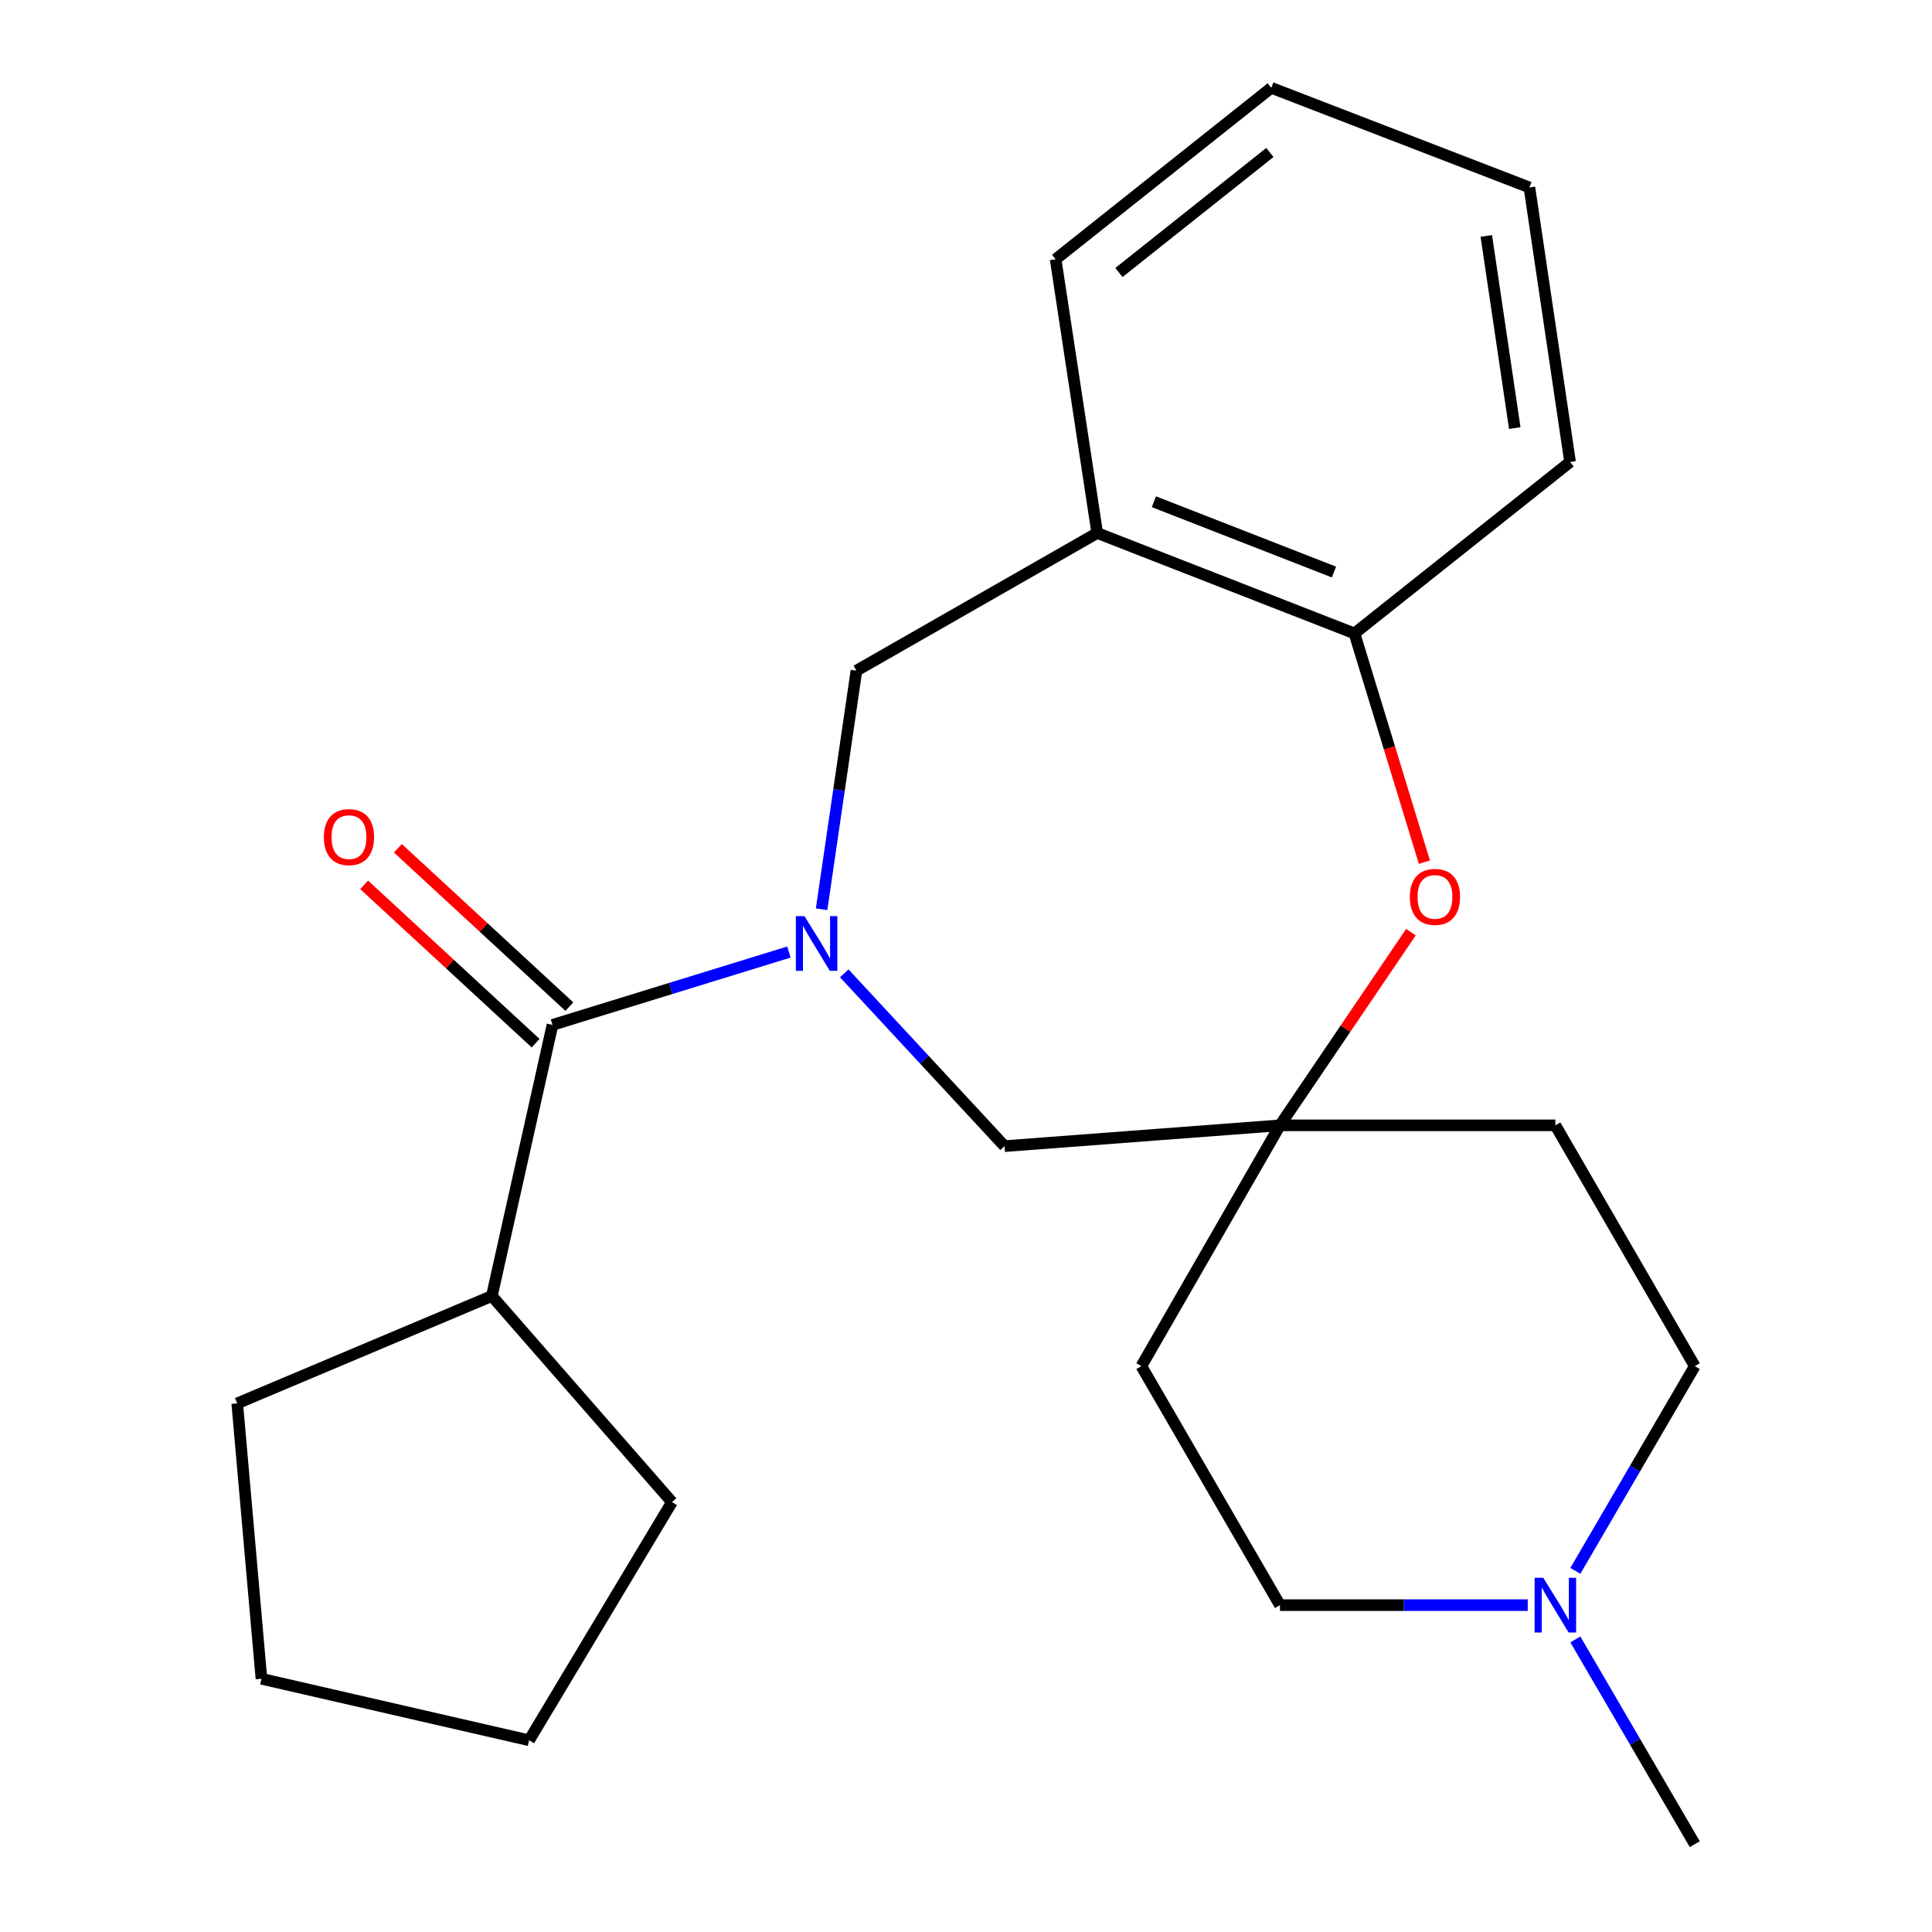 <?xml version='1.0' encoding='iso-8859-1'?>
<svg version='1.1' baseProfile='full'
              xmlns='http://www.w3.org/2000/svg'
                      xmlns:rdkit='http://www.rdkit.org/xml'
                      xmlns:xlink='http://www.w3.org/1999/xlink'
                  xml:space='preserve'
width='1000px' height='1000px' viewBox='0 0 1000 1000'>
<!-- END OF HEADER -->
<rect style='opacity:1.0;fill:#FFFFFF;stroke:none' width='1000' height='1000' x='0' y='0'> </rect>
<path class='bond-0' d='M 408.35,492.768 L 347.159,511.626' style='fill:none;fill-rule:evenodd;stroke:#0000FF;stroke-width:6px;stroke-linecap:butt;stroke-linejoin:miter;stroke-opacity:1' />
<path class='bond-0' d='M 347.159,511.626 L 285.967,530.484' style='fill:none;fill-rule:evenodd;stroke:#000000;stroke-width:6px;stroke-linecap:butt;stroke-linejoin:miter;stroke-opacity:1' />
<path class='bond-3' d='M 425.256,470.628 L 434.275,408.882' style='fill:none;fill-rule:evenodd;stroke:#0000FF;stroke-width:6px;stroke-linecap:butt;stroke-linejoin:miter;stroke-opacity:1' />
<path class='bond-3' d='M 434.275,408.882 L 443.294,347.135' style='fill:none;fill-rule:evenodd;stroke:#000000;stroke-width:6px;stroke-linecap:butt;stroke-linejoin:miter;stroke-opacity:1' />
<path class='bond-6' d='M 436.983,503.792 L 478.462,548.516' style='fill:none;fill-rule:evenodd;stroke:#0000FF;stroke-width:6px;stroke-linecap:butt;stroke-linejoin:miter;stroke-opacity:1' />
<path class='bond-6' d='M 478.462,548.516 L 519.941,593.241' style='fill:none;fill-rule:evenodd;stroke:#000000;stroke-width:6px;stroke-linecap:butt;stroke-linejoin:miter;stroke-opacity:1' />
<path class='bond-8' d='M 294.701,521.025 L 250.322,480.045' style='fill:none;fill-rule:evenodd;stroke:#000000;stroke-width:6px;stroke-linecap:butt;stroke-linejoin:miter;stroke-opacity:1' />
<path class='bond-8' d='M 250.322,480.045 L 205.943,439.065' style='fill:none;fill-rule:evenodd;stroke:#FF0000;stroke-width:6px;stroke-linecap:butt;stroke-linejoin:miter;stroke-opacity:1' />
<path class='bond-8' d='M 277.232,539.943 L 232.853,498.963' style='fill:none;fill-rule:evenodd;stroke:#000000;stroke-width:6px;stroke-linecap:butt;stroke-linejoin:miter;stroke-opacity:1' />
<path class='bond-8' d='M 232.853,498.963 L 188.474,457.983' style='fill:none;fill-rule:evenodd;stroke:#FF0000;stroke-width:6px;stroke-linecap:butt;stroke-linejoin:miter;stroke-opacity:1' />
<path class='bond-11' d='M 285.967,530.484 L 254.581,670.803' style='fill:none;fill-rule:evenodd;stroke:#000000;stroke-width:6px;stroke-linecap:butt;stroke-linejoin:miter;stroke-opacity:1' />
<path class='bond-1' d='M 730.299,482.485 L 696.402,532.477' style='fill:none;fill-rule:evenodd;stroke:#FF0000;stroke-width:6px;stroke-linecap:butt;stroke-linejoin:miter;stroke-opacity:1' />
<path class='bond-1' d='M 696.402,532.477 L 662.506,582.469' style='fill:none;fill-rule:evenodd;stroke:#000000;stroke-width:6px;stroke-linecap:butt;stroke-linejoin:miter;stroke-opacity:1' />
<path class='bond-23' d='M 737.262,446.269 L 719.16,387.067' style='fill:none;fill-rule:evenodd;stroke:#FF0000;stroke-width:6px;stroke-linecap:butt;stroke-linejoin:miter;stroke-opacity:1' />
<path class='bond-23' d='M 719.16,387.067 L 701.059,327.866' style='fill:none;fill-rule:evenodd;stroke:#000000;stroke-width:6px;stroke-linecap:butt;stroke-linejoin:miter;stroke-opacity:1' />
<path class='bond-2' d='M 662.506,582.469 L 519.941,593.241' style='fill:none;fill-rule:evenodd;stroke:#000000;stroke-width:6px;stroke-linecap:butt;stroke-linejoin:miter;stroke-opacity:1' />
<path class='bond-9' d='M 662.506,582.469 L 590.766,707.11' style='fill:none;fill-rule:evenodd;stroke:#000000;stroke-width:6px;stroke-linecap:butt;stroke-linejoin:miter;stroke-opacity:1' />
<path class='bond-10' d='M 662.506,582.469 L 805.057,582.469' style='fill:none;fill-rule:evenodd;stroke:#000000;stroke-width:6px;stroke-linecap:butt;stroke-linejoin:miter;stroke-opacity:1' />
<path class='bond-4' d='M 443.294,347.135 L 567.921,275.882' style='fill:none;fill-rule:evenodd;stroke:#000000;stroke-width:6px;stroke-linecap:butt;stroke-linejoin:miter;stroke-opacity:1' />
<path class='bond-5' d='M 567.921,275.882 L 701.059,327.866' style='fill:none;fill-rule:evenodd;stroke:#000000;stroke-width:6px;stroke-linecap:butt;stroke-linejoin:miter;stroke-opacity:1' />
<path class='bond-5' d='M 597.257,259.694 L 690.453,296.083' style='fill:none;fill-rule:evenodd;stroke:#000000;stroke-width:6px;stroke-linecap:butt;stroke-linejoin:miter;stroke-opacity:1' />
<path class='bond-14' d='M 567.921,275.882 L 546.392,134.204' style='fill:none;fill-rule:evenodd;stroke:#000000;stroke-width:6px;stroke-linecap:butt;stroke-linejoin:miter;stroke-opacity:1' />
<path class='bond-16' d='M 701.059,327.866 L 812.667,239.117' style='fill:none;fill-rule:evenodd;stroke:#000000;stroke-width:6px;stroke-linecap:butt;stroke-linejoin:miter;stroke-opacity:1' />
<path class='bond-7' d='M 815.404,813.08 L 846.308,760.095' style='fill:none;fill-rule:evenodd;stroke:#0000FF;stroke-width:6px;stroke-linecap:butt;stroke-linejoin:miter;stroke-opacity:1' />
<path class='bond-7' d='M 846.308,760.095 L 877.212,707.11' style='fill:none;fill-rule:evenodd;stroke:#000000;stroke-width:6px;stroke-linecap:butt;stroke-linejoin:miter;stroke-opacity:1' />
<path class='bond-15' d='M 815.403,848.561 L 846.307,901.553' style='fill:none;fill-rule:evenodd;stroke:#0000FF;stroke-width:6px;stroke-linecap:butt;stroke-linejoin:miter;stroke-opacity:1' />
<path class='bond-15' d='M 846.307,901.553 L 877.212,954.545' style='fill:none;fill-rule:evenodd;stroke:#000000;stroke-width:6px;stroke-linecap:butt;stroke-linejoin:miter;stroke-opacity:1' />
<path class='bond-24' d='M 790.753,830.82 L 726.63,830.82' style='fill:none;fill-rule:evenodd;stroke:#0000FF;stroke-width:6px;stroke-linecap:butt;stroke-linejoin:miter;stroke-opacity:1' />
<path class='bond-24' d='M 726.63,830.82 L 662.506,830.82' style='fill:none;fill-rule:evenodd;stroke:#000000;stroke-width:6px;stroke-linecap:butt;stroke-linejoin:miter;stroke-opacity:1' />
<path class='bond-12' d='M 590.766,707.11 L 662.506,830.82' style='fill:none;fill-rule:evenodd;stroke:#000000;stroke-width:6px;stroke-linecap:butt;stroke-linejoin:miter;stroke-opacity:1' />
<path class='bond-13' d='M 805.057,582.469 L 877.212,707.11' style='fill:none;fill-rule:evenodd;stroke:#000000;stroke-width:6px;stroke-linecap:butt;stroke-linejoin:miter;stroke-opacity:1' />
<path class='bond-17' d='M 254.581,670.803 L 122.788,726.393' style='fill:none;fill-rule:evenodd;stroke:#000000;stroke-width:6px;stroke-linecap:butt;stroke-linejoin:miter;stroke-opacity:1' />
<path class='bond-18' d='M 254.581,670.803 L 347.808,777.477' style='fill:none;fill-rule:evenodd;stroke:#000000;stroke-width:6px;stroke-linecap:butt;stroke-linejoin:miter;stroke-opacity:1' />
<path class='bond-19' d='M 546.392,134.204 L 658.014,45.455' style='fill:none;fill-rule:evenodd;stroke:#000000;stroke-width:6px;stroke-linecap:butt;stroke-linejoin:miter;stroke-opacity:1' />
<path class='bond-19' d='M 579.16,141.046 L 657.296,78.922' style='fill:none;fill-rule:evenodd;stroke:#000000;stroke-width:6px;stroke-linecap:butt;stroke-linejoin:miter;stroke-opacity:1' />
<path class='bond-26' d='M 812.667,239.117 L 791.624,97.025' style='fill:none;fill-rule:evenodd;stroke:#000000;stroke-width:6px;stroke-linecap:butt;stroke-linejoin:miter;stroke-opacity:1' />
<path class='bond-26' d='M 784.039,221.576 L 769.309,122.111' style='fill:none;fill-rule:evenodd;stroke:#000000;stroke-width:6px;stroke-linecap:butt;stroke-linejoin:miter;stroke-opacity:1' />
<path class='bond-21' d='M 122.788,726.393 L 135.319,868.929' style='fill:none;fill-rule:evenodd;stroke:#000000;stroke-width:6px;stroke-linecap:butt;stroke-linejoin:miter;stroke-opacity:1' />
<path class='bond-22' d='M 347.808,777.477 L 273.865,900.772' style='fill:none;fill-rule:evenodd;stroke:#000000;stroke-width:6px;stroke-linecap:butt;stroke-linejoin:miter;stroke-opacity:1' />
<path class='bond-20' d='M 658.014,45.455 L 791.624,97.025' style='fill:none;fill-rule:evenodd;stroke:#000000;stroke-width:6px;stroke-linecap:butt;stroke-linejoin:miter;stroke-opacity:1' />
<path class='bond-25' d='M 135.319,868.929 L 273.865,900.772' style='fill:none;fill-rule:evenodd;stroke:#000000;stroke-width:6px;stroke-linecap:butt;stroke-linejoin:miter;stroke-opacity:1' />
<path  class='atom-0' d='M 416.406 474.196
L 425.686 489.196
Q 426.606 490.676, 428.086 493.356
Q 429.566 496.036, 429.646 496.196
L 429.646 474.196
L 433.406 474.196
L 433.406 502.516
L 429.526 502.516
L 419.566 486.116
Q 418.406 484.196, 417.166 481.996
Q 415.966 479.796, 415.606 479.116
L 415.606 502.516
L 411.926 502.516
L 411.926 474.196
L 416.406 474.196
' fill='#0000FF'/>
<path  class='atom-2' d='M 729.729 464.231
Q 729.729 457.431, 733.089 453.631
Q 736.449 449.831, 742.729 449.831
Q 749.009 449.831, 752.369 453.631
Q 755.729 457.431, 755.729 464.231
Q 755.729 471.111, 752.329 475.031
Q 748.929 478.911, 742.729 478.911
Q 736.489 478.911, 733.089 475.031
Q 729.729 471.151, 729.729 464.231
M 742.729 475.711
Q 747.049 475.711, 749.369 472.831
Q 751.729 469.911, 751.729 464.231
Q 751.729 458.671, 749.369 455.871
Q 747.049 453.031, 742.729 453.031
Q 738.409 453.031, 736.049 455.831
Q 733.729 458.631, 733.729 464.231
Q 733.729 469.951, 736.049 472.831
Q 738.409 475.711, 742.729 475.711
' fill='#FF0000'/>
<path  class='atom-8' d='M 798.797 816.66
L 808.077 831.66
Q 808.997 833.14, 810.477 835.82
Q 811.957 838.5, 812.037 838.66
L 812.037 816.66
L 815.797 816.66
L 815.797 844.98
L 811.917 844.98
L 801.957 828.58
Q 800.797 826.66, 799.557 824.46
Q 798.357 822.26, 797.997 821.58
L 797.997 844.98
L 794.317 844.98
L 794.317 816.66
L 798.797 816.66
' fill='#0000FF'/>
<path  class='atom-9' d='M 167.624 433.289
Q 167.624 426.489, 170.984 422.689
Q 174.344 418.889, 180.624 418.889
Q 186.904 418.889, 190.264 422.689
Q 193.624 426.489, 193.624 433.289
Q 193.624 440.169, 190.224 444.089
Q 186.824 447.969, 180.624 447.969
Q 174.384 447.969, 170.984 444.089
Q 167.624 440.209, 167.624 433.289
M 180.624 444.769
Q 184.944 444.769, 187.264 441.889
Q 189.624 438.969, 189.624 433.289
Q 189.624 427.729, 187.264 424.929
Q 184.944 422.089, 180.624 422.089
Q 176.304 422.089, 173.944 424.889
Q 171.624 427.689, 171.624 433.289
Q 171.624 439.009, 173.944 441.889
Q 176.304 444.769, 180.624 444.769
' fill='#FF0000'/>
</svg>
